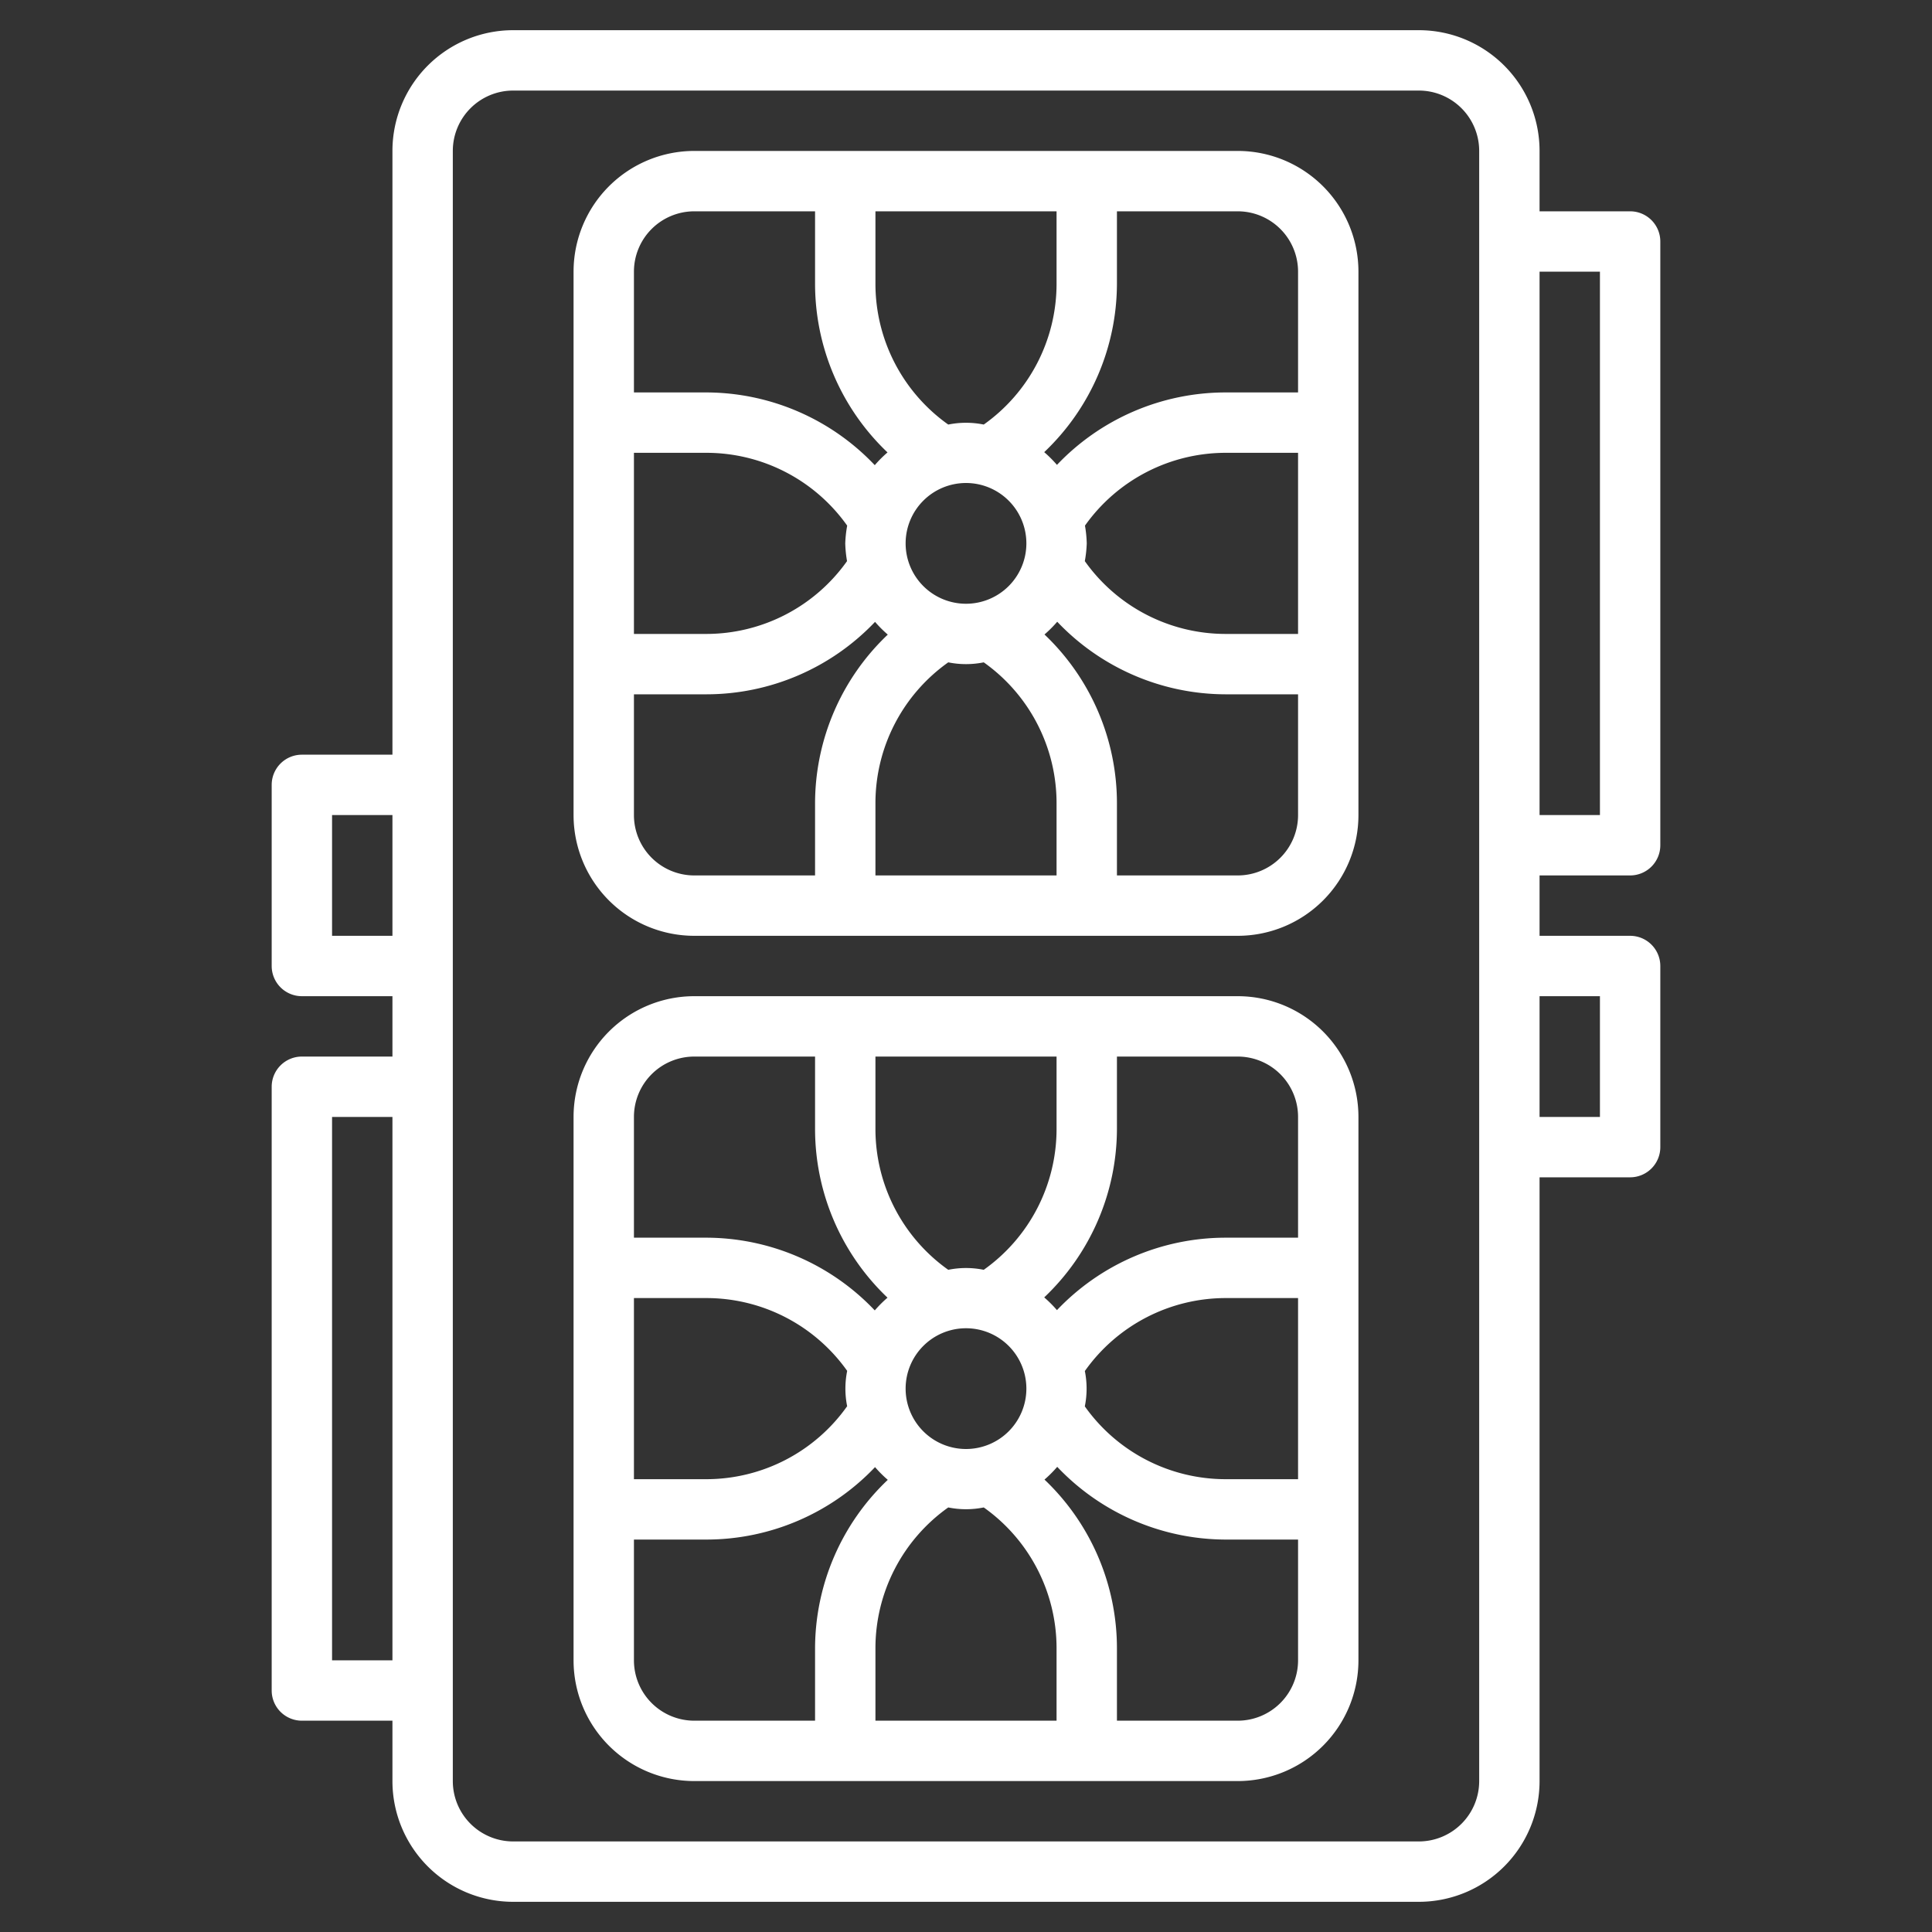<svg xmlns="http://www.w3.org/2000/svg" xmlns:xlink="http://www.w3.org/1999/xlink" xmlns:svgjs="http://svgjs.com/svgjs" width="512" height="512" x="0" y="0" viewBox="0 0 64 64" style="enable-background:new 0 0 512 512" xml:space="preserve"><rect x="0" y="0" width="64" height="64" fill="#333333" stroke="none"/><g><path d="M23 31h18a4 4 0 0 0 4-4V9a4 4 0 0 0-4-4H23a4 4 0 0 0-4 4v18a4 4 0 0 0 4 4Zm-2-4v-4h2.4a7.71 7.71 0 0 0 5.587-2.4 4 4 0 0 0 .422.422A7.711 7.711 0 0 0 27 26.605V29h-4a2 2 0 0 1-2-2Zm8-17.6V7h6v2.4a5.718 5.718 0 0 1-2.412 4.664 2.96 2.96 0 0 0-1.176 0A5.718 5.718 0 0 1 29 9.4Zm6 17.21V29h-6v-2.395a5.718 5.718 0 0 1 2.412-4.664 2.96 2.96 0 0 0 1.176 0A5.718 5.718 0 0 1 35 26.605ZM32 16a2 2 0 1 1-2 2 2 2 0 0 1 2-2Zm3.941 1.412A5.718 5.718 0 0 1 40.6 15H43v6h-2.4a5.718 5.718 0 0 1-4.664-2.412A4.067 4.067 0 0 0 36 18a4.067 4.067 0 0 0-.059-.588Zm-7.882 1.176A5.718 5.718 0 0 1 23.4 21H21v-6h2.4a5.718 5.718 0 0 1 4.664 2.412A4.067 4.067 0 0 0 28 18a4.067 4.067 0 0 0 .059.588ZM41 29h-4v-2.395a7.711 7.711 0 0 0-2.4-5.587 4 4 0 0 0 .422-.422A7.71 7.71 0 0 0 40.6 23H43v4a2 2 0 0 1-2 2Zm2-20v4h-2.4a7.71 7.71 0 0 0-5.587 2.4 4 4 0 0 0-.422-.422A7.711 7.711 0 0 0 37 9.4V7h4a2 2 0 0 1 2 2ZM23 7h4v2.4a7.711 7.711 0 0 0 2.4 5.587 4 4 0 0 0-.422.422A7.71 7.71 0 0 0 23.4 13H21V9a2 2 0 0 1 2-2ZM23 59h18a4 4 0 0 0 4-4V37a4 4 0 0 0-4-4H23a4 4 0 0 0-4 4v18a4 4 0 0 0 4 4Zm-2-4v-4h2.4a7.71 7.71 0 0 0 5.587-2.4 4 4 0 0 0 .422.422A7.711 7.711 0 0 0 27 54.605V57h-4a2 2 0 0 1-2-2Zm8-17.6V35h6v2.4a5.718 5.718 0 0 1-2.412 4.664 2.96 2.96 0 0 0-1.176 0A5.718 5.718 0 0 1 29 37.4Zm6 17.21V57h-6v-2.4a5.718 5.718 0 0 1 2.412-4.664 2.96 2.96 0 0 0 1.176 0A5.718 5.718 0 0 1 35 54.605ZM32 44a2 2 0 1 1-2 2 2 2 0 0 1 2-2Zm3.941 1.412A5.718 5.718 0 0 1 40.6 43H43v6h-2.4a5.718 5.718 0 0 1-4.664-2.412 2.96 2.96 0 0 0 0-1.176Zm-7.882 1.176A5.718 5.718 0 0 1 23.4 49H21v-6h2.4a5.718 5.718 0 0 1 4.664 2.412 2.96 2.96 0 0 0 0 1.176ZM41 57h-4v-2.4a7.711 7.711 0 0 0-2.4-5.587 4 4 0 0 0 .422-.422A7.71 7.71 0 0 0 40.6 51H43v4a2 2 0 0 1-2 2Zm2-20v4h-2.4a7.71 7.71 0 0 0-5.587 2.4 4 4 0 0 0-.422-.422A7.711 7.711 0 0 0 37 37.4V35h4a2 2 0 0 1 2 2Zm-20-2h4v2.4a7.711 7.711 0 0 0 2.4 5.587 4 4 0 0 0-.422.422A7.71 7.71 0 0 0 23.4 41H21v-4a2 2 0 0 1 2-2Z" fill="#ffffff" data-original="#000000"></path><path d="M10 57h3v2a4 4 0 0 0 4 4h30a4 4 0 0 0 4-4V39h3a1 1 0 0 0 1-1v-6a1 1 0 0 0-1-1h-3v-2h3a1 1 0 0 0 1-1V8a1 1 0 0 0-1-1h-3V5a4 4 0 0 0-4-4H17a4 4 0 0 0-4 4v20h-3a1 1 0 0 0-1 1v6a1 1 0 0 0 1 1h3v2h-3a1 1 0 0 0-1 1v20a1 1 0 0 0 1 1Zm43-24v4h-2v-4Zm0-24v18h-2V9ZM15 5a2 2 0 0 1 2-2h30a2 2 0 0 1 2 2v54a2 2 0 0 1-2 2H17a2 2 0 0 1-2-2Zm-4 26v-4h2v4Zm0 6h2v18h-2Z" fill="#ffffff" data-original="#000000"></path></g></svg>